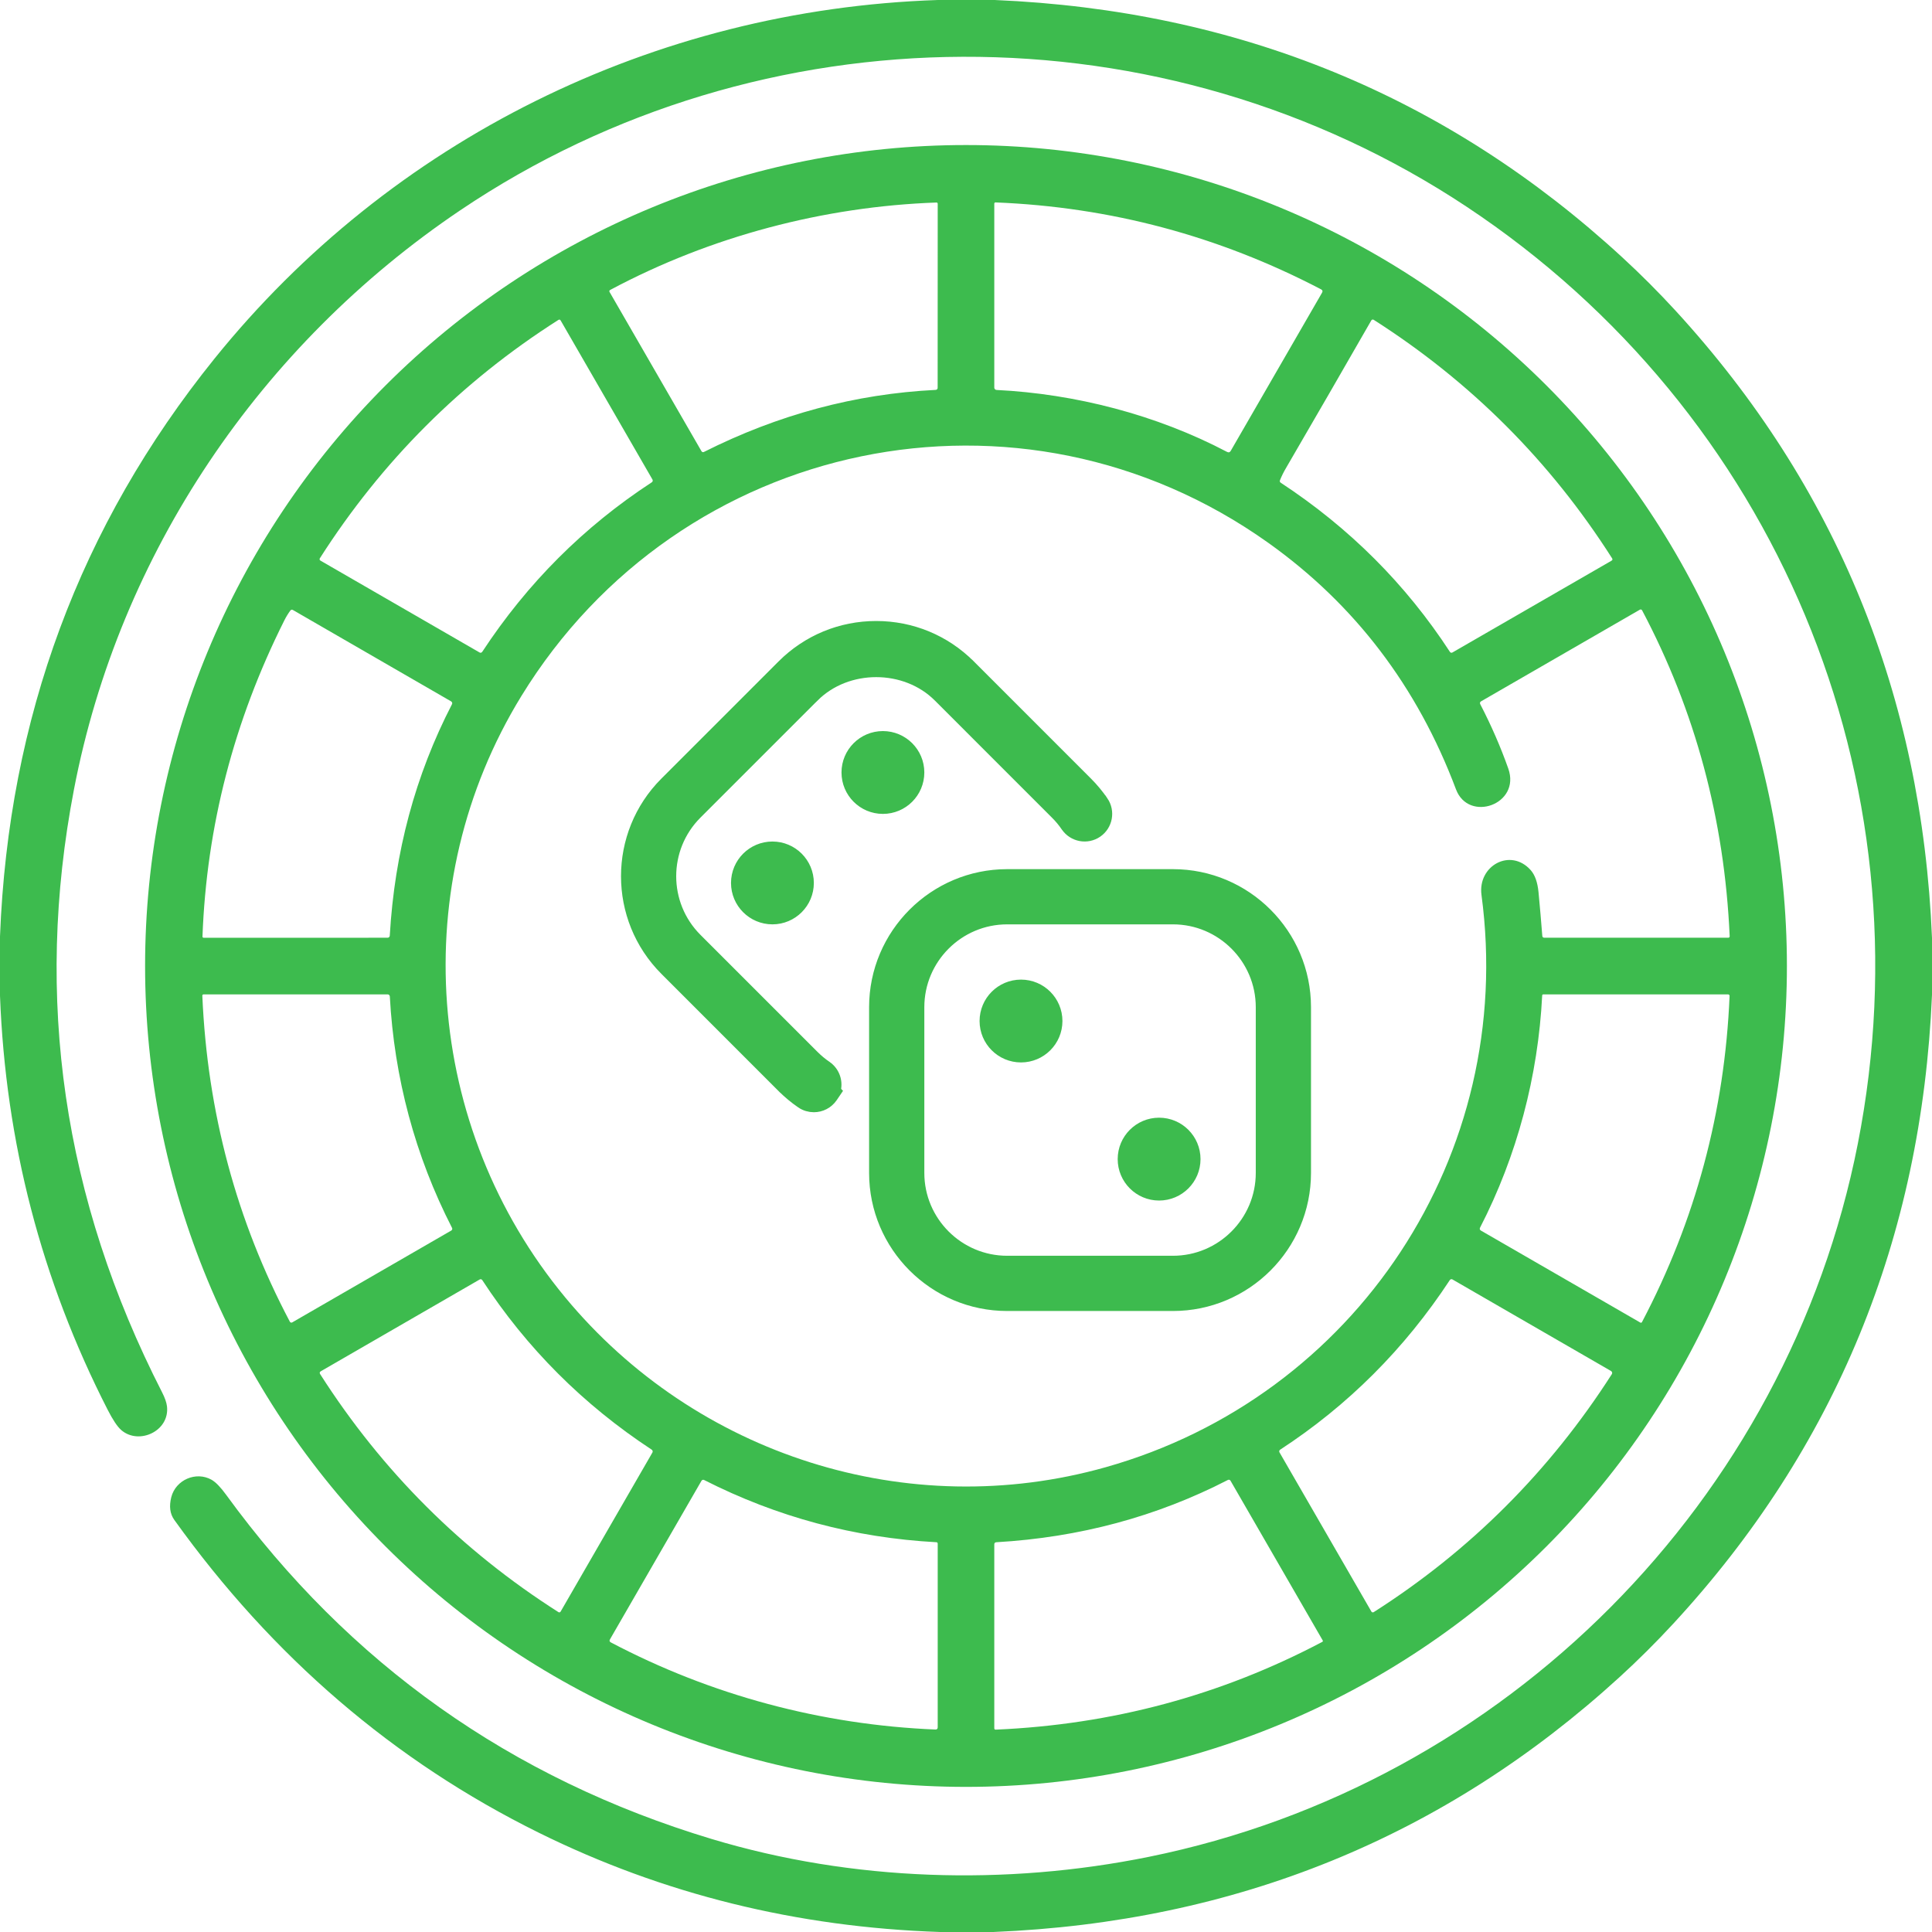 <?xml version="1.0"?>
<svg xmlns="http://www.w3.org/2000/svg" width="24" height="24" viewBox="0 0 70 70" fill="none">
<g clip-path="url(#clip0_60_3)">
<g clip-path="url(#clip1_60_3)">
<path d="M33.981 0H36.04C44.847 0.373 52.426 3.48 58.777 9.323C59.449 9.941 60.092 10.586 60.709 11.257C66.535 17.611 69.633 25.187 70 33.986V36.042C69.622 44.875 66.497 52.471 60.625 58.83C60.006 59.5 59.36 60.143 58.687 60.758C52.336 66.56 44.77 69.641 35.991 70H34.063C28.869 69.827 24.022 68.628 19.522 66.403C14.277 63.811 9.874 60.033 6.315 55.069C6.158 54.85 6.122 54.575 6.206 54.245C6.366 53.616 7.104 53.298 7.664 53.614C7.815 53.7 7.991 53.881 8.192 54.157C12.649 60.282 18.515 64.44 25.788 66.631C30.89 68.167 36.44 68.328 41.623 67.277C54.549 64.656 64.764 54.381 67.312 41.441C69.914 28.23 64.34 14.92 53.14 7.491C42.145 0.198 27.608 0.252 16.677 7.618C9.435 12.498 4.324 20.047 2.68 28.603C1.227 36.16 2.29 43.438 5.868 50.437C5.973 50.641 6.033 50.813 6.05 50.952C6.156 51.852 5.031 52.367 4.393 51.814C4.253 51.692 4.088 51.445 3.898 51.073C1.5 46.38 0.201 41.381 0 36.076V33.929C0.307 26.02 2.897 19.043 7.768 12.998C14.149 5.082 23.681 0.343 33.981 0Z" fill="#3DBB4E"/>
<path d="M64.743 34.999C64.743 42.887 61.609 50.452 56.032 56.03C50.454 61.608 42.888 64.742 35 64.742C27.112 64.742 19.546 61.608 13.968 56.03C8.39 50.452 5.257 42.887 5.257 34.999C5.257 27.11 8.39 19.545 13.968 13.967C19.546 8.389 27.112 5.255 35 5.255C42.888 5.255 50.454 8.389 56.032 13.967C61.609 19.545 64.743 27.11 64.743 34.999ZM47.861 10.481C44.162 8.55 40.232 7.5 36.071 7.334C36.065 7.333 36.059 7.334 36.053 7.336C36.048 7.338 36.043 7.341 36.039 7.345C36.035 7.349 36.031 7.354 36.029 7.359C36.027 7.364 36.025 7.37 36.025 7.376V14.045C36.025 14.067 36.034 14.087 36.049 14.103C36.064 14.118 36.084 14.127 36.106 14.129C38.943 14.269 41.892 15.023 44.458 16.373C44.516 16.404 44.56 16.391 44.592 16.335L47.898 10.609C47.931 10.554 47.919 10.511 47.861 10.481ZM33.925 7.338C29.855 7.483 25.75 8.559 22.11 10.504C22.076 10.522 22.068 10.549 22.088 10.583L25.417 16.35C25.426 16.365 25.439 16.375 25.455 16.38C25.471 16.385 25.489 16.384 25.503 16.376C28.192 15.022 30.99 14.272 33.895 14.127C33.947 14.124 33.973 14.097 33.973 14.045L33.975 7.386C33.975 7.353 33.958 7.337 33.925 7.338ZM11.607 20.31L17.373 23.639C17.414 23.662 17.448 23.653 17.477 23.61C19.11 21.125 21.156 19.081 23.615 17.475C23.632 17.465 23.643 17.448 23.648 17.429C23.652 17.41 23.65 17.391 23.64 17.374L20.316 11.616C20.294 11.577 20.265 11.57 20.227 11.594C16.716 13.83 13.836 16.708 11.588 20.229C11.584 20.235 11.581 20.243 11.58 20.25C11.579 20.258 11.579 20.266 11.581 20.273C11.582 20.281 11.586 20.288 11.59 20.294C11.595 20.3 11.601 20.306 11.607 20.31ZM46.586 16.972C46.505 17.11 46.436 17.251 46.378 17.395C46.36 17.436 46.37 17.469 46.408 17.493C48.895 19.127 50.938 21.17 52.535 23.621C52.545 23.635 52.559 23.645 52.575 23.649C52.592 23.653 52.61 23.65 52.624 23.641L58.387 20.316C58.425 20.294 58.433 20.264 58.409 20.228C56.168 16.712 53.289 13.832 49.773 11.588C49.765 11.584 49.757 11.581 49.749 11.579C49.741 11.578 49.732 11.578 49.724 11.58C49.716 11.582 49.708 11.585 49.701 11.59C49.695 11.595 49.689 11.602 49.685 11.609C48.683 13.356 47.65 15.144 46.586 16.972ZM54.648 27.847C55.109 29.147 53.21 29.814 52.753 28.599C51.353 24.877 49.086 21.901 45.953 19.668C36.971 13.271 24.637 15.857 18.892 25.216C14.699 32.047 15.369 40.832 20.476 47.004C25.21 52.721 32.888 55.184 40.061 53.16C49.118 50.606 54.94 41.84 53.677 32.426C53.535 31.365 54.727 30.71 55.457 31.523C55.613 31.697 55.708 31.963 55.743 32.322C55.797 32.889 55.842 33.416 55.88 33.905C55.883 33.952 55.909 33.976 55.956 33.976H62.61C62.651 33.977 62.671 33.957 62.669 33.916C62.48 29.689 61.423 25.754 59.496 22.113C59.492 22.106 59.487 22.1 59.481 22.095C59.475 22.09 59.468 22.086 59.461 22.084C59.453 22.082 59.445 22.081 59.437 22.082C59.429 22.083 59.422 22.086 59.415 22.09L53.666 25.408C53.621 25.434 53.61 25.471 53.635 25.519C54.034 26.29 54.372 27.066 54.648 27.847ZM10.3 22.482C8.472 26.13 7.484 29.947 7.336 33.934C7.336 33.939 7.337 33.945 7.339 33.95C7.341 33.956 7.344 33.96 7.348 33.965C7.352 33.969 7.357 33.972 7.362 33.974C7.367 33.976 7.373 33.977 7.379 33.977L14.044 33.976C14.064 33.976 14.083 33.968 14.098 33.955C14.112 33.941 14.121 33.922 14.122 33.902C14.297 30.881 15.048 28.085 16.376 25.516C16.386 25.498 16.388 25.478 16.382 25.459C16.376 25.439 16.363 25.423 16.346 25.413L10.614 22.102C10.576 22.081 10.545 22.088 10.519 22.122C10.437 22.234 10.364 22.354 10.3 22.482ZM16.379 44.49C15.042 41.885 14.282 39.041 14.124 36.103C14.123 36.083 14.114 36.064 14.1 36.05C14.085 36.036 14.066 36.028 14.045 36.028H7.381C7.347 36.028 7.33 36.045 7.331 36.08C7.513 40.297 8.57 44.234 10.503 47.889C10.507 47.896 10.512 47.902 10.518 47.907C10.525 47.913 10.532 47.916 10.54 47.919C10.548 47.921 10.556 47.922 10.564 47.921C10.572 47.92 10.58 47.917 10.588 47.913L16.352 44.584C16.367 44.575 16.379 44.56 16.384 44.542C16.389 44.525 16.387 44.506 16.379 44.49ZM55.876 36.071C55.729 38.981 54.969 41.874 53.623 44.484C53.614 44.501 53.612 44.521 53.617 44.54C53.623 44.558 53.636 44.574 53.653 44.584L59.433 47.92C59.438 47.923 59.444 47.925 59.449 47.925C59.455 47.926 59.461 47.925 59.466 47.924C59.472 47.922 59.477 47.919 59.481 47.916C59.486 47.912 59.489 47.907 59.492 47.902C61.431 44.214 62.49 40.275 62.666 36.086C62.667 36.078 62.666 36.071 62.663 36.064C62.66 36.057 62.657 36.05 62.651 36.045C62.646 36.04 62.64 36.035 62.633 36.033C62.627 36.03 62.619 36.028 62.612 36.028H55.921C55.892 36.028 55.877 36.042 55.876 36.071ZM23.611 52.523C21.128 50.891 19.082 48.843 17.473 46.38C17.463 46.365 17.448 46.355 17.43 46.35C17.412 46.346 17.394 46.349 17.378 46.359L11.628 49.681C11.581 49.707 11.571 49.743 11.601 49.789C13.847 53.303 16.726 56.177 20.236 58.412C20.242 58.416 20.248 58.418 20.256 58.419C20.263 58.42 20.27 58.42 20.277 58.418C20.284 58.416 20.291 58.413 20.297 58.409C20.302 58.404 20.307 58.399 20.311 58.393L23.637 52.63C23.648 52.613 23.651 52.592 23.646 52.572C23.641 52.552 23.629 52.535 23.611 52.523ZM58.372 49.675L52.626 46.357C52.61 46.348 52.591 46.345 52.573 46.349C52.556 46.353 52.54 46.364 52.53 46.379C50.891 48.872 48.842 50.92 46.382 52.525C46.366 52.535 46.355 52.551 46.351 52.569C46.346 52.587 46.349 52.607 46.359 52.623L49.688 58.39C49.692 58.397 49.697 58.403 49.704 58.408C49.71 58.413 49.717 58.416 49.725 58.418C49.733 58.42 49.742 58.42 49.75 58.419C49.758 58.418 49.765 58.415 49.773 58.41C53.271 56.179 56.146 53.305 58.399 49.789C58.405 49.78 58.409 49.769 58.411 49.759C58.413 49.748 58.413 49.737 58.41 49.726C58.407 49.716 58.403 49.706 58.396 49.697C58.39 49.688 58.382 49.681 58.372 49.675ZM22.133 59.508C25.767 61.422 29.775 62.494 33.89 62.664C33.946 62.666 33.975 62.639 33.975 62.583V55.925C33.975 55.913 33.97 55.901 33.962 55.893C33.954 55.884 33.943 55.879 33.931 55.878C30.959 55.717 28.153 54.965 25.513 53.624C25.496 53.615 25.476 53.613 25.458 53.618C25.44 53.624 25.424 53.636 25.415 53.653L22.101 59.396C22.072 59.444 22.083 59.482 22.133 59.508ZM47.906 59.49C47.932 59.477 47.937 59.458 47.923 59.433L44.583 53.648C44.574 53.633 44.559 53.621 44.542 53.616C44.525 53.611 44.506 53.613 44.49 53.621C41.907 54.951 39.11 55.703 36.101 55.878C36.05 55.881 36.025 55.907 36.025 55.958V62.617C36.025 62.652 36.043 62.669 36.077 62.668C40.291 62.486 44.234 61.427 47.906 59.49Z" fill="#3DBB4E"/>
<path d="M30.108 39.721L30.224 39.55L30.202 39.527C30.301 39.219 30.192 38.87 29.911 38.678L29.91 38.677C29.746 38.565 29.59 38.435 29.446 38.292L25.201 34.047C23.933 32.779 23.933 30.716 25.201 29.448L29.446 25.203L29.447 25.203C30.672 23.977 32.821 23.978 34.046 25.203L38.291 29.448C38.435 29.591 38.565 29.747 38.677 29.912L38.678 29.913C38.914 30.256 39.381 30.341 39.72 30.109C40.064 29.874 40.148 29.407 39.917 29.066L39.916 29.066C39.75 28.824 39.56 28.595 39.352 28.387L35.108 24.142C35.107 24.142 35.107 24.142 35.107 24.142C34.211 23.244 33.014 22.75 31.746 22.75C30.478 22.75 29.283 23.244 28.385 24.142L24.14 28.387C22.287 30.24 22.287 33.255 24.14 35.108C24.14 35.108 24.14 35.108 24.14 35.108L28.385 39.354L28.386 39.354C28.594 39.562 28.822 39.752 29.064 39.918C29.194 40.007 29.343 40.048 29.488 40.048C29.727 40.048 29.962 39.934 30.108 39.721ZM42.497 31.741H36.493C33.872 31.741 31.739 33.873 31.739 36.493V42.497C31.739 45.118 33.872 47.25 36.493 47.25H42.497C45.118 47.25 47.25 45.118 47.25 42.497V36.493C47.25 33.873 45.118 31.741 42.497 31.741ZM45.749 42.497C45.749 44.29 44.29 45.749 42.497 45.749H36.493C34.699 45.749 33.24 44.29 33.24 42.497V36.493C33.24 34.7 34.699 33.241 36.493 33.241H42.497C44.29 33.241 45.749 34.7 45.749 36.493V42.497ZM36.993 38.244C37.684 38.244 38.244 37.684 38.244 36.994C38.244 36.303 37.684 35.743 36.993 35.743C36.303 35.743 35.742 36.303 35.742 36.994C35.742 37.684 36.303 38.244 36.993 38.244ZM41.996 43.248C42.687 43.248 43.247 42.687 43.247 41.997C43.247 41.306 42.687 40.746 41.996 40.746C41.306 40.746 40.746 41.306 40.746 41.997C40.746 42.687 41.306 43.248 41.996 43.248ZM30.739 27.988C30.739 28.679 31.299 29.239 31.989 29.239C32.68 29.239 33.24 28.679 33.24 27.988C33.24 27.298 32.68 26.738 31.989 26.738C31.299 26.738 30.739 27.298 30.739 27.988ZM29.237 31.991C29.237 31.3 28.677 30.74 27.987 30.74C27.296 30.74 26.736 31.3 26.736 31.991C26.736 32.681 27.296 33.241 27.987 33.241C28.677 33.241 29.237 32.681 29.237 31.991Z" fill="#3DBB4E" stroke="#3DBB4E" stroke-width="0.5"/>
</g>
</g>
<defs>
<clipPath id="clip0_60_3">
<rect width="70" height="70" fill="white"/>
</clipPath>
<clipPath id="clip1_60_3">
<rect width="70" height="70" fill="white"/>
</clipPath>
</defs>
</svg>
